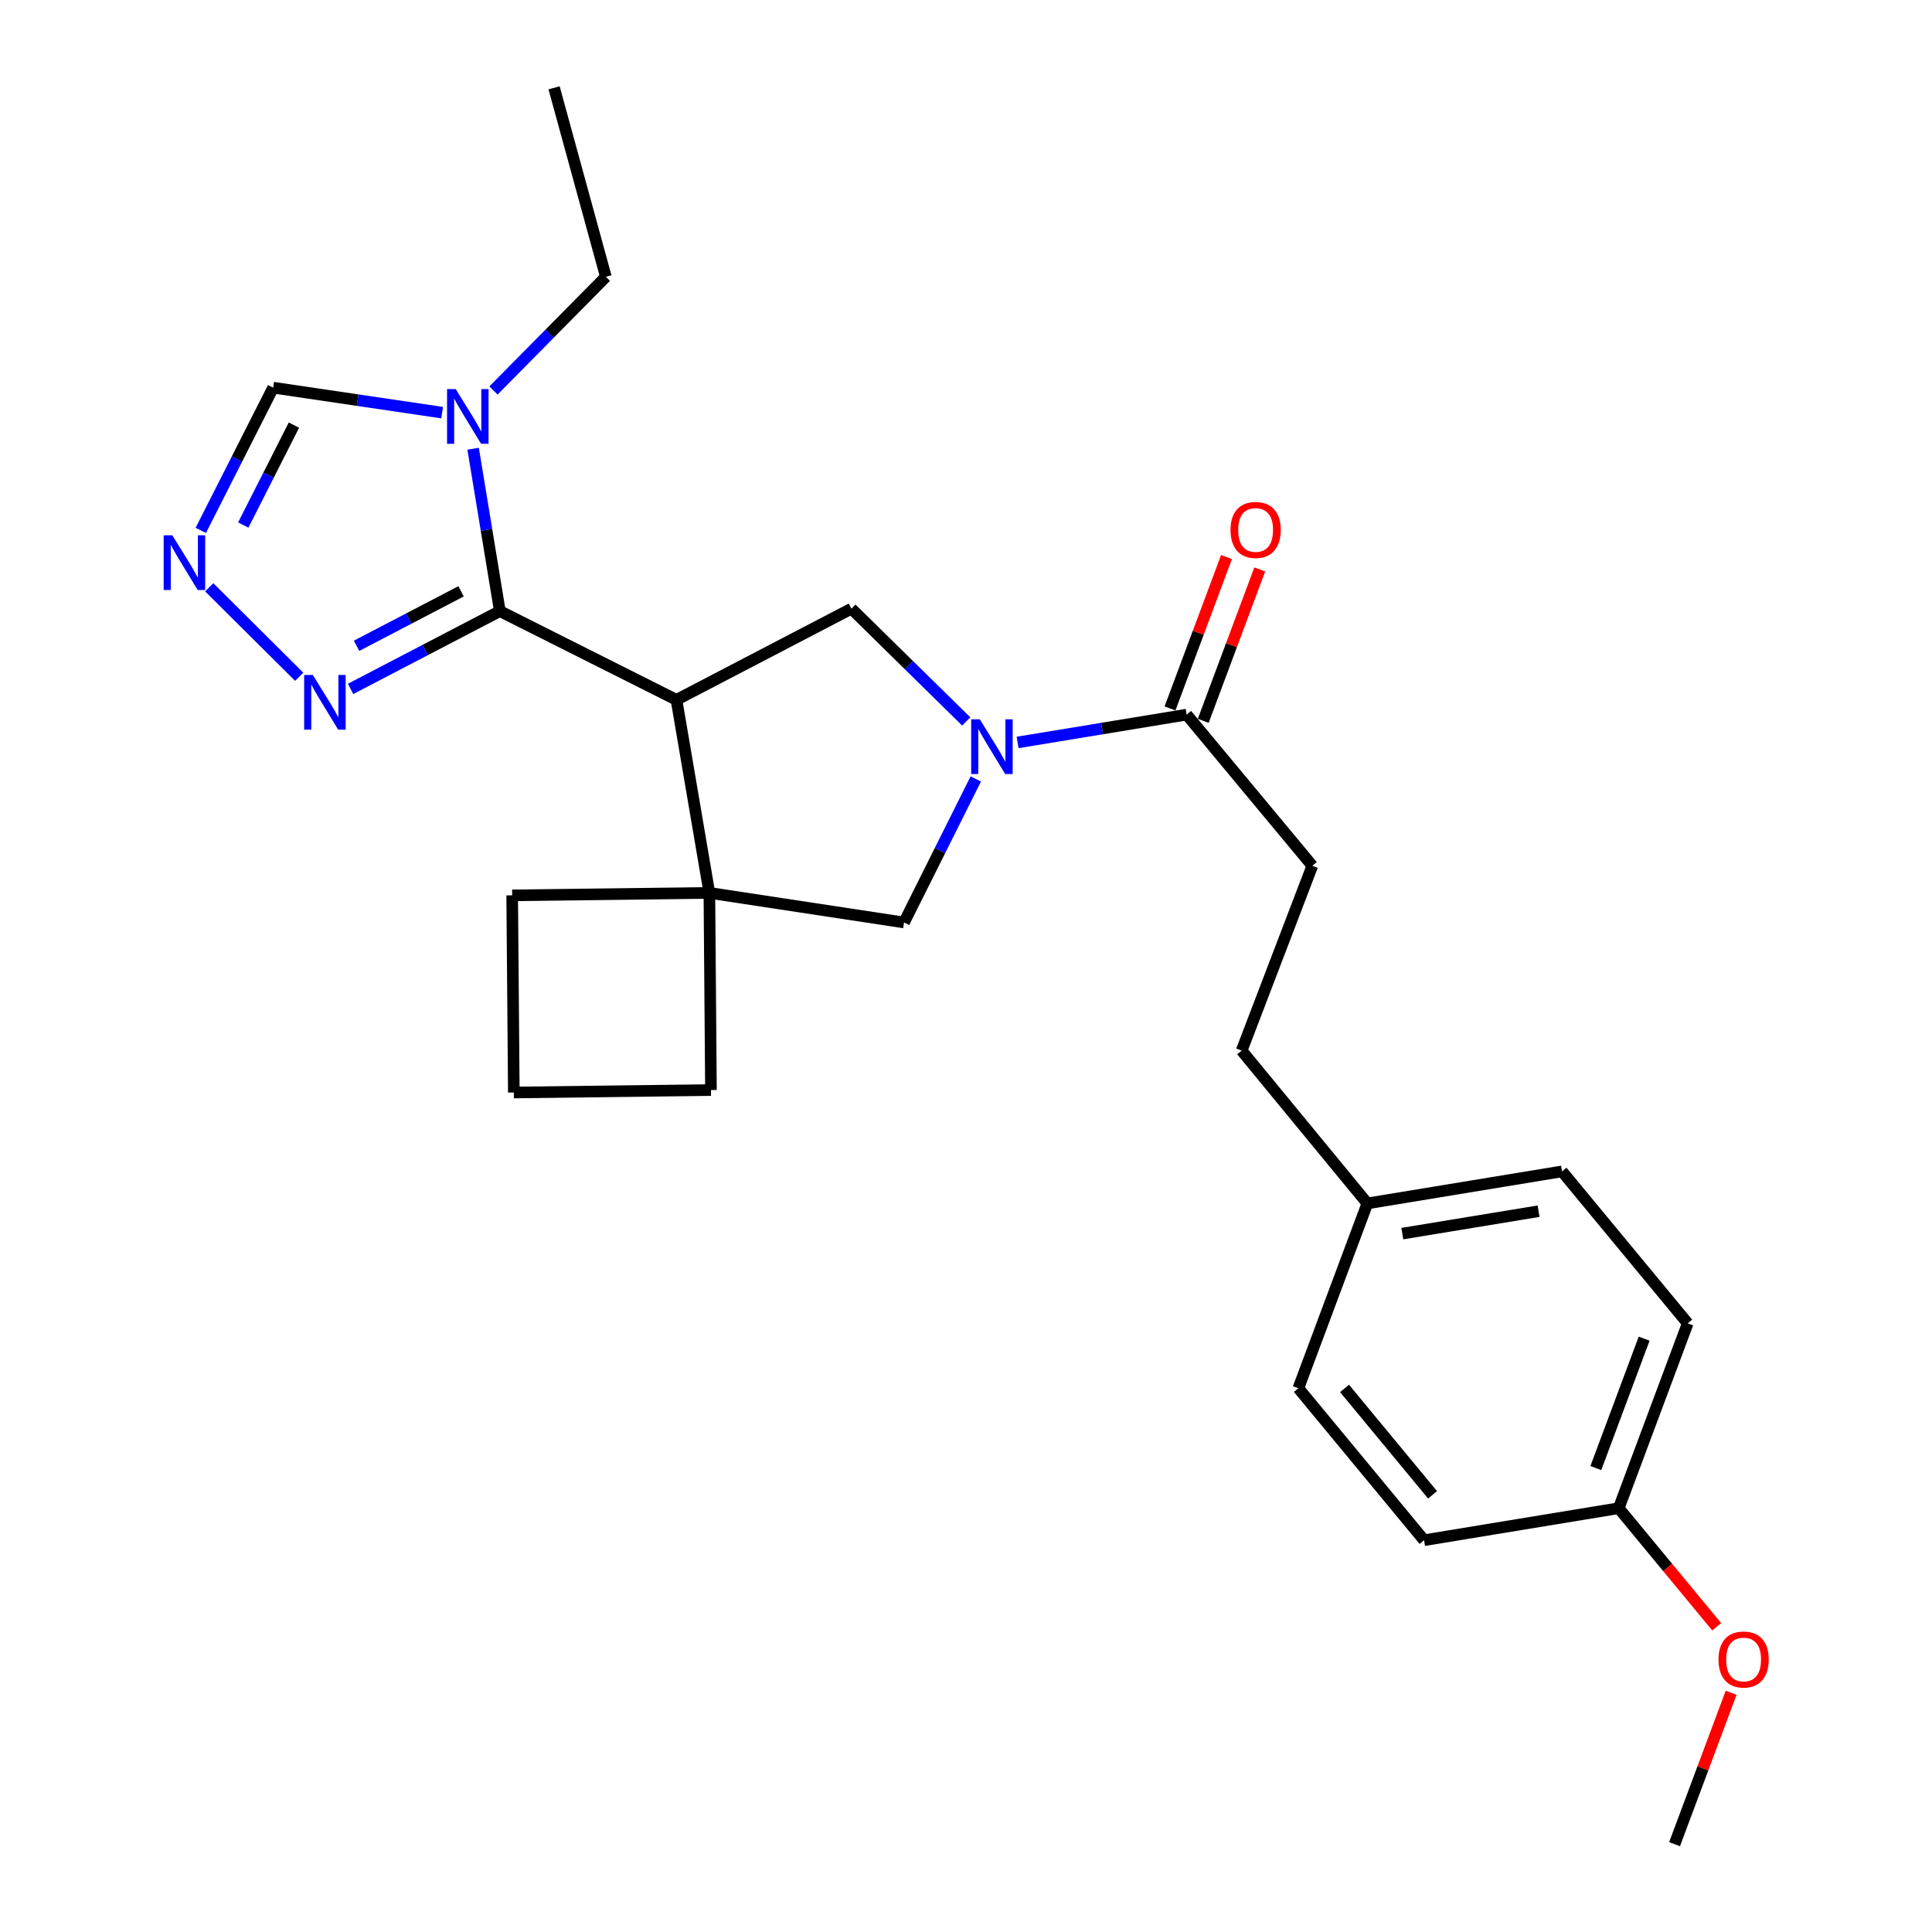 <?xml version='1.0' encoding='iso-8859-1'?>
<svg version='1.1' baseProfile='full'
              xmlns='http://www.w3.org/2000/svg'
                      xmlns:rdkit='http://www.rdkit.org/xml'
                      xmlns:xlink='http://www.w3.org/1999/xlink'
                  xml:space='preserve'
width='1000px' height='1000px' viewBox='0 0 1000 1000'>
<!-- END OF HEADER -->
<rect style='opacity:1.0;fill:#FFFFFF;stroke:none' width='1000' height='1000' x='0' y='0'> </rect>
<path class='bond-0' d='M 350.14,362.234 L 258.721,316.305' style='fill:none;fill-rule:evenodd;stroke:#000000;stroke-width:6px;stroke-linecap:butt;stroke-linejoin:miter;stroke-opacity:1' />
<path class='bond-3' d='M 350.14,362.234 L 367.173,462.159' style='fill:none;fill-rule:evenodd;stroke:#000000;stroke-width:6px;stroke-linecap:butt;stroke-linejoin:miter;stroke-opacity:1' />
<path class='bond-4' d='M 350.14,362.234 L 440.702,315.04' style='fill:none;fill-rule:evenodd;stroke:#000000;stroke-width:6px;stroke-linecap:butt;stroke-linejoin:miter;stroke-opacity:1' />
<path class='bond-2' d='M 258.721,316.305 L 251.804,274.281' style='fill:none;fill-rule:evenodd;stroke:#000000;stroke-width:6px;stroke-linecap:butt;stroke-linejoin:miter;stroke-opacity:1' />
<path class='bond-2' d='M 251.804,274.281 L 244.887,232.256' style='fill:none;fill-rule:evenodd;stroke:#0000FF;stroke-width:6px;stroke-linecap:butt;stroke-linejoin:miter;stroke-opacity:1' />
<path class='bond-5' d='M 258.721,316.305 L 220.091,336.442' style='fill:none;fill-rule:evenodd;stroke:#000000;stroke-width:6px;stroke-linecap:butt;stroke-linejoin:miter;stroke-opacity:1' />
<path class='bond-5' d='M 220.091,336.442 L 181.462,356.579' style='fill:none;fill-rule:evenodd;stroke:#0000FF;stroke-width:6px;stroke-linecap:butt;stroke-linejoin:miter;stroke-opacity:1' />
<path class='bond-5' d='M 238.646,306.066 L 211.605,320.162' style='fill:none;fill-rule:evenodd;stroke:#000000;stroke-width:6px;stroke-linecap:butt;stroke-linejoin:miter;stroke-opacity:1' />
<path class='bond-5' d='M 211.605,320.162 L 184.564,334.258' style='fill:none;fill-rule:evenodd;stroke:#0000FF;stroke-width:6px;stroke-linecap:butt;stroke-linejoin:miter;stroke-opacity:1' />
<path class='bond-1' d='M 500.127,373.423 L 470.415,344.232' style='fill:none;fill-rule:evenodd;stroke:#0000FF;stroke-width:6px;stroke-linecap:butt;stroke-linejoin:miter;stroke-opacity:1' />
<path class='bond-1' d='M 470.415,344.232 L 440.702,315.04' style='fill:none;fill-rule:evenodd;stroke:#000000;stroke-width:6px;stroke-linecap:butt;stroke-linejoin:miter;stroke-opacity:1' />
<path class='bond-7' d='M 526.709,384.289 L 570.453,377.087' style='fill:none;fill-rule:evenodd;stroke:#0000FF;stroke-width:6px;stroke-linecap:butt;stroke-linejoin:miter;stroke-opacity:1' />
<path class='bond-7' d='M 570.453,377.087 L 614.198,369.884' style='fill:none;fill-rule:evenodd;stroke:#000000;stroke-width:6px;stroke-linecap:butt;stroke-linejoin:miter;stroke-opacity:1' />
<path class='bond-26' d='M 505.065,403.182 L 486.495,440.325' style='fill:none;fill-rule:evenodd;stroke:#0000FF;stroke-width:6px;stroke-linecap:butt;stroke-linejoin:miter;stroke-opacity:1' />
<path class='bond-26' d='M 486.495,440.325 L 467.925,477.469' style='fill:none;fill-rule:evenodd;stroke:#000000;stroke-width:6px;stroke-linecap:butt;stroke-linejoin:miter;stroke-opacity:1' />
<path class='bond-9' d='M 228.85,213.579 L 185.118,207.116' style='fill:none;fill-rule:evenodd;stroke:#0000FF;stroke-width:6px;stroke-linecap:butt;stroke-linejoin:miter;stroke-opacity:1' />
<path class='bond-9' d='M 185.118,207.116 L 141.385,200.652' style='fill:none;fill-rule:evenodd;stroke:#000000;stroke-width:6px;stroke-linecap:butt;stroke-linejoin:miter;stroke-opacity:1' />
<path class='bond-14' d='M 255.418,202.109 L 284.506,172.684' style='fill:none;fill-rule:evenodd;stroke:#0000FF;stroke-width:6px;stroke-linecap:butt;stroke-linejoin:miter;stroke-opacity:1' />
<path class='bond-14' d='M 284.506,172.684 L 313.595,143.259' style='fill:none;fill-rule:evenodd;stroke:#000000;stroke-width:6px;stroke-linecap:butt;stroke-linejoin:miter;stroke-opacity:1' />
<path class='bond-8' d='M 367.173,462.159 L 467.925,477.469' style='fill:none;fill-rule:evenodd;stroke:#000000;stroke-width:6px;stroke-linecap:butt;stroke-linejoin:miter;stroke-opacity:1' />
<path class='bond-16' d='M 367.173,462.159 L 367.989,564.207' style='fill:none;fill-rule:evenodd;stroke:#000000;stroke-width:6px;stroke-linecap:butt;stroke-linejoin:miter;stroke-opacity:1' />
<path class='bond-17' d='M 367.173,462.159 L 265.106,463.434' style='fill:none;fill-rule:evenodd;stroke:#000000;stroke-width:6px;stroke-linecap:butt;stroke-linejoin:miter;stroke-opacity:1' />
<path class='bond-6' d='M 154.866,350.286 L 108.29,303.991' style='fill:none;fill-rule:evenodd;stroke:#0000FF;stroke-width:6px;stroke-linecap:butt;stroke-linejoin:miter;stroke-opacity:1' />
<path class='bond-28' d='M 103.923,274.535 L 122.654,237.594' style='fill:none;fill-rule:evenodd;stroke:#0000FF;stroke-width:6px;stroke-linecap:butt;stroke-linejoin:miter;stroke-opacity:1' />
<path class='bond-28' d='M 122.654,237.594 L 141.385,200.652' style='fill:none;fill-rule:evenodd;stroke:#000000;stroke-width:6px;stroke-linecap:butt;stroke-linejoin:miter;stroke-opacity:1' />
<path class='bond-28' d='M 125.917,271.755 L 139.029,245.896' style='fill:none;fill-rule:evenodd;stroke:#0000FF;stroke-width:6px;stroke-linecap:butt;stroke-linejoin:miter;stroke-opacity:1' />
<path class='bond-28' d='M 139.029,245.896 L 152.14,220.037' style='fill:none;fill-rule:evenodd;stroke:#000000;stroke-width:6px;stroke-linecap:butt;stroke-linejoin:miter;stroke-opacity:1' />
<path class='bond-10' d='M 622.798,373.094 L 637.421,333.919' style='fill:none;fill-rule:evenodd;stroke:#000000;stroke-width:6px;stroke-linecap:butt;stroke-linejoin:miter;stroke-opacity:1' />
<path class='bond-10' d='M 637.421,333.919 L 652.044,294.744' style='fill:none;fill-rule:evenodd;stroke:#FF0000;stroke-width:6px;stroke-linecap:butt;stroke-linejoin:miter;stroke-opacity:1' />
<path class='bond-10' d='M 605.598,366.673 L 620.221,327.499' style='fill:none;fill-rule:evenodd;stroke:#000000;stroke-width:6px;stroke-linecap:butt;stroke-linejoin:miter;stroke-opacity:1' />
<path class='bond-10' d='M 620.221,327.499 L 634.844,288.324' style='fill:none;fill-rule:evenodd;stroke:#FF0000;stroke-width:6px;stroke-linecap:butt;stroke-linejoin:miter;stroke-opacity:1' />
<path class='bond-11' d='M 614.198,369.884 L 679.261,448.125' style='fill:none;fill-rule:evenodd;stroke:#000000;stroke-width:6px;stroke-linecap:butt;stroke-linejoin:miter;stroke-opacity:1' />
<path class='bond-15' d='M 679.261,448.125 L 642.675,543.797' style='fill:none;fill-rule:evenodd;stroke:#000000;stroke-width:6px;stroke-linecap:butt;stroke-linejoin:miter;stroke-opacity:1' />
<path class='bond-12' d='M 707.748,622.885 L 642.675,543.797' style='fill:none;fill-rule:evenodd;stroke:#000000;stroke-width:6px;stroke-linecap:butt;stroke-linejoin:miter;stroke-opacity:1' />
<path class='bond-18' d='M 707.748,622.885 L 672.029,718.547' style='fill:none;fill-rule:evenodd;stroke:#000000;stroke-width:6px;stroke-linecap:butt;stroke-linejoin:miter;stroke-opacity:1' />
<path class='bond-19' d='M 707.748,622.885 L 808.5,606.31' style='fill:none;fill-rule:evenodd;stroke:#000000;stroke-width:6px;stroke-linecap:butt;stroke-linejoin:miter;stroke-opacity:1' />
<path class='bond-19' d='M 725.841,638.515 L 796.368,626.912' style='fill:none;fill-rule:evenodd;stroke:#000000;stroke-width:6px;stroke-linecap:butt;stroke-linejoin:miter;stroke-opacity:1' />
<path class='bond-13' d='M 837.844,780.642 L 873.563,684.96' style='fill:none;fill-rule:evenodd;stroke:#000000;stroke-width:6px;stroke-linecap:butt;stroke-linejoin:miter;stroke-opacity:1' />
<path class='bond-13' d='M 826.002,759.869 L 851.006,692.891' style='fill:none;fill-rule:evenodd;stroke:#000000;stroke-width:6px;stroke-linecap:butt;stroke-linejoin:miter;stroke-opacity:1' />
<path class='bond-22' d='M 837.844,780.642 L 863.202,811.329' style='fill:none;fill-rule:evenodd;stroke:#000000;stroke-width:6px;stroke-linecap:butt;stroke-linejoin:miter;stroke-opacity:1' />
<path class='bond-22' d='M 863.202,811.329 L 888.56,842.016' style='fill:none;fill-rule:evenodd;stroke:#FF0000;stroke-width:6px;stroke-linecap:butt;stroke-linejoin:miter;stroke-opacity:1' />
<path class='bond-29' d='M 837.844,780.642 L 737.093,797.217' style='fill:none;fill-rule:evenodd;stroke:#000000;stroke-width:6px;stroke-linecap:butt;stroke-linejoin:miter;stroke-opacity:1' />
<path class='bond-25' d='M 313.595,143.259 L 286.79,45.455' style='fill:none;fill-rule:evenodd;stroke:#000000;stroke-width:6px;stroke-linecap:butt;stroke-linejoin:miter;stroke-opacity:1' />
<path class='bond-27' d='M 367.989,564.207 L 265.953,565.481' style='fill:none;fill-rule:evenodd;stroke:#000000;stroke-width:6px;stroke-linecap:butt;stroke-linejoin:miter;stroke-opacity:1' />
<path class='bond-23' d='M 265.106,463.434 L 265.953,565.481' style='fill:none;fill-rule:evenodd;stroke:#000000;stroke-width:6px;stroke-linecap:butt;stroke-linejoin:miter;stroke-opacity:1' />
<path class='bond-20' d='M 672.029,718.547 L 737.093,797.217' style='fill:none;fill-rule:evenodd;stroke:#000000;stroke-width:6px;stroke-linecap:butt;stroke-linejoin:miter;stroke-opacity:1' />
<path class='bond-20' d='M 695.937,718.647 L 741.481,773.715' style='fill:none;fill-rule:evenodd;stroke:#000000;stroke-width:6px;stroke-linecap:butt;stroke-linejoin:miter;stroke-opacity:1' />
<path class='bond-21' d='M 808.5,606.31 L 873.563,684.96' style='fill:none;fill-rule:evenodd;stroke:#000000;stroke-width:6px;stroke-linecap:butt;stroke-linejoin:miter;stroke-opacity:1' />
<path class='bond-24' d='M 896.022,876.186 L 881.386,915.366' style='fill:none;fill-rule:evenodd;stroke:#FF0000;stroke-width:6px;stroke-linecap:butt;stroke-linejoin:miter;stroke-opacity:1' />
<path class='bond-24' d='M 881.386,915.366 L 866.75,954.545' style='fill:none;fill-rule:evenodd;stroke:#000000;stroke-width:6px;stroke-linecap:butt;stroke-linejoin:miter;stroke-opacity:1' />
<path  class='atom-2' d='M 507.155 372.318
L 516.435 387.318
Q 517.355 388.798, 518.835 391.478
Q 520.315 394.158, 520.395 394.318
L 520.395 372.318
L 524.155 372.318
L 524.155 400.638
L 520.275 400.638
L 510.315 384.238
Q 509.155 382.318, 507.915 380.118
Q 506.715 377.918, 506.355 377.238
L 506.355 400.638
L 502.675 400.638
L 502.675 372.318
L 507.155 372.318
' fill='#0000FF'/>
<path  class='atom-3' d='M 235.876 201.383
L 245.156 216.383
Q 246.076 217.863, 247.556 220.543
Q 249.036 223.223, 249.116 223.383
L 249.116 201.383
L 252.876 201.383
L 252.876 229.703
L 248.996 229.703
L 239.036 213.303
Q 237.876 211.383, 236.636 209.183
Q 235.436 206.983, 235.076 206.303
L 235.076 229.703
L 231.396 229.703
L 231.396 201.383
L 235.876 201.383
' fill='#0000FF'/>
<path  class='atom-6' d='M 161.909 349.349
L 171.189 364.349
Q 172.109 365.829, 173.589 368.509
Q 175.069 371.189, 175.149 371.349
L 175.149 349.349
L 178.909 349.349
L 178.909 377.669
L 175.029 377.669
L 165.069 361.269
Q 163.909 359.349, 162.669 357.149
Q 161.469 354.949, 161.109 354.269
L 161.109 377.669
L 157.429 377.669
L 157.429 349.349
L 161.909 349.349
' fill='#0000FF'/>
<path  class='atom-7' d='M 89.196 277.074
L 98.476 292.074
Q 99.396 293.554, 100.876 296.234
Q 102.356 298.914, 102.436 299.074
L 102.436 277.074
L 106.196 277.074
L 106.196 305.394
L 102.316 305.394
L 92.356 288.994
Q 91.196 287.074, 89.956 284.874
Q 88.756 282.674, 88.396 281.994
L 88.396 305.394
L 84.716 305.394
L 84.716 277.074
L 89.196 277.074
' fill='#0000FF'/>
<path  class='atom-11' d='M 636.907 274.302
Q 636.907 267.502, 640.267 263.702
Q 643.627 259.902, 649.907 259.902
Q 656.187 259.902, 659.547 263.702
Q 662.907 267.502, 662.907 274.302
Q 662.907 281.182, 659.507 285.102
Q 656.107 288.982, 649.907 288.982
Q 643.667 288.982, 640.267 285.102
Q 636.907 281.222, 636.907 274.302
M 649.907 285.782
Q 654.227 285.782, 656.547 282.902
Q 658.907 279.982, 658.907 274.302
Q 658.907 268.742, 656.547 265.942
Q 654.227 263.102, 649.907 263.102
Q 645.587 263.102, 643.227 265.902
Q 640.907 268.702, 640.907 274.302
Q 640.907 280.022, 643.227 282.902
Q 645.587 285.782, 649.907 285.782
' fill='#FF0000'/>
<path  class='atom-23' d='M 889.49 858.953
Q 889.49 852.153, 892.85 848.353
Q 896.21 844.553, 902.49 844.553
Q 908.77 844.553, 912.13 848.353
Q 915.49 852.153, 915.49 858.953
Q 915.49 865.833, 912.09 869.753
Q 908.69 873.633, 902.49 873.633
Q 896.25 873.633, 892.85 869.753
Q 889.49 865.873, 889.49 858.953
M 902.49 870.433
Q 906.81 870.433, 909.13 867.553
Q 911.49 864.633, 911.49 858.953
Q 911.49 853.393, 909.13 850.593
Q 906.81 847.753, 902.49 847.753
Q 898.17 847.753, 895.81 850.553
Q 893.49 853.353, 893.49 858.953
Q 893.49 864.673, 895.81 867.553
Q 898.17 870.433, 902.49 870.433
' fill='#FF0000'/>
</svg>
